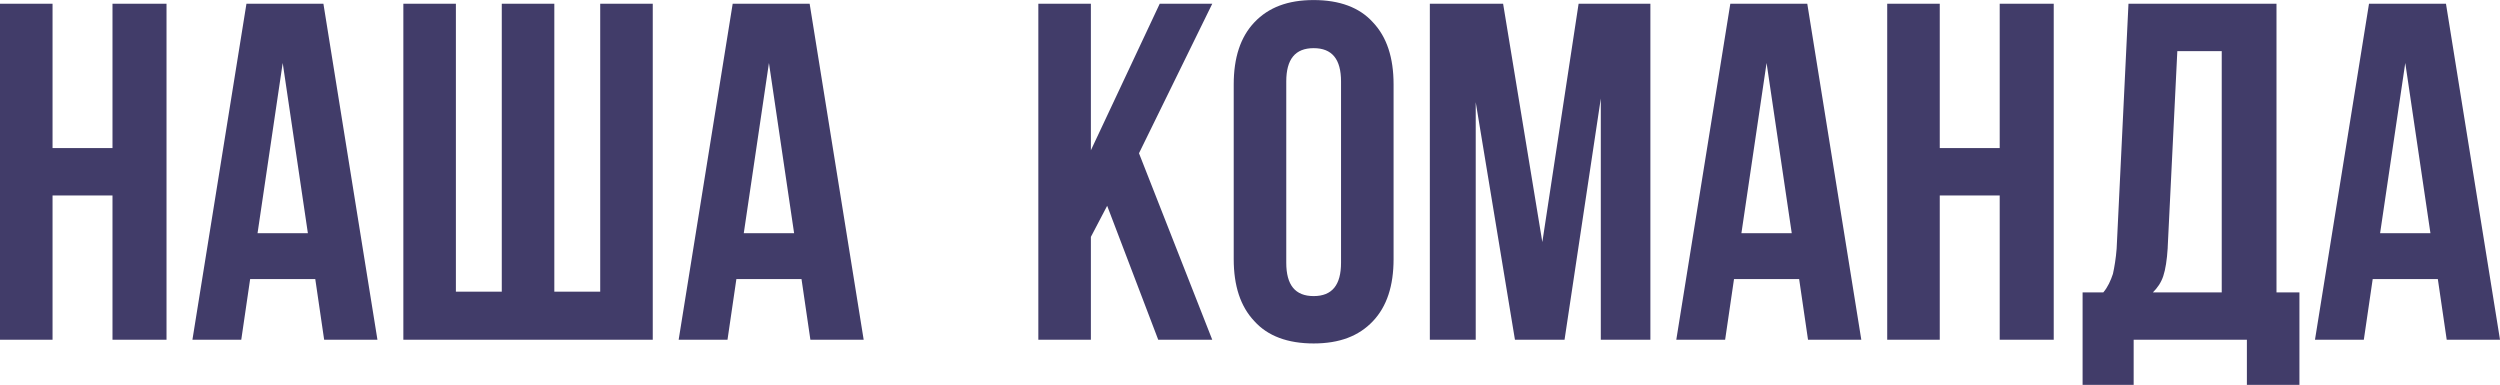 <?xml version="1.0" encoding="UTF-8"?> <svg xmlns="http://www.w3.org/2000/svg" xmlns:xlink="http://www.w3.org/1999/xlink" xmlns:xodm="http://www.corel.com/coreldraw/odm/2003" xml:space="preserve" width="23.146mm" height="3.564mm" version="1.1" style="shape-rendering:geometricPrecision; text-rendering:geometricPrecision; image-rendering:optimizeQuality; fill-rule:evenodd; clip-rule:evenodd" viewBox="0 0 33.78 5.2"> <defs> <style type="text/css"> .fil0 {fill:#413C69;fill-rule:nonzero} </style> </defs> <g id="Слой_x0020_1">  <path class="fil0" d="M-0 4.59l0 -4.54 0.71 0 0 1.95 0.81 0 0 -1.95 0.73 0 0 4.54 -0.73 0 0 -1.95 -0.81 0 0 1.95 -0.71 0zm4.38 0l-0.12 -0.82 -0.88 0 -0.12 0.82 -0.66 0 0.73 -4.54 1.04 0 0.73 4.54 -0.72 0zm-0.22 -1.44l-0.34 -2.3 -0.34 2.3 0.69 0zm1.29 -3.1l0.71 0 0 3.89 0.62 0 0 -3.89 0.71 0 0 3.89 0.62 0 0 -3.89 0.71 0 0 4.54 -3.37 0 0 -4.54zm5.5 4.54l-0.12 -0.82 -0.88 0 -0.12 0.82 -0.66 0 0.73 -4.54 1.04 0 0.73 4.54 -0.72 0zm-0.22 -1.44l-0.34 -2.3 -0.34 2.3 0.69 0zm4.01 0.05l0 1.39 -0.71 0 0 -4.54 0.71 0 0 1.98 0.93 -1.98 0.71 0 -0.99 2.02 0.99 2.52 -0.73 0 -0.69 -1.81 -0.22 0.42zm1.93 -2.06c0,-0.36 0.09,-0.64 0.28,-0.84 0.19,-0.2 0.45,-0.3 0.8,-0.3 0.35,0 0.62,0.1 0.8,0.3 0.19,0.2 0.28,0.48 0.28,0.84l0 2.36c0,0.36 -0.09,0.64 -0.28,0.84 -0.19,0.2 -0.45,0.3 -0.8,0.3 -0.35,0 -0.62,-0.1 -0.8,-0.3 -0.19,-0.2 -0.28,-0.48 -0.28,-0.84l0 -2.36zm0.71 2.41c0,0.3 0.12,0.45 0.37,0.45 0.25,0 0.37,-0.15 0.37,-0.45l0 -2.45c0,-0.3 -0.12,-0.45 -0.37,-0.45 -0.25,0 -0.37,0.15 -0.37,0.45l0 2.45zm3.93 -3.5l0.99 0 0 4.54 -0.67 0 0 -3.26 -0.49 3.26 -0.67 0 -0.53 -3.21 0 3.21 -0.62 0 0 -4.54 0.99 0 0.53 3.22 0.49 -3.22zm3.12 4.54l-0.12 -0.82 -0.88 0 -0.12 0.82 -0.66 0 0.73 -4.54 1.04 0 0.73 4.54 -0.72 0zm-0.22 -1.44l-0.34 -2.3 -0.34 2.3 0.69 0zm1.29 1.44l0 -4.54 0.71 0 0 1.95 0.81 0 0 -1.95 0.73 0 0 4.54 -0.73 0 0 -1.95 -0.81 0 0 1.95 -0.71 0zm4.85 0l-1.52 0 0 0.61 -0.69 0 0 -1.25 0.28 0c0.06,-0.07 0.1,-0.16 0.13,-0.25 0.02,-0.09 0.04,-0.21 0.05,-0.34l0.16 -3.31 2 0 0 3.9 0.31 0 0 1.25 -0.71 0 0 -0.61zm-1.06 -1.24c-0.01,0.16 -0.03,0.29 -0.06,0.38 -0.03,0.09 -0.08,0.16 -0.14,0.22l0.93 0 0 -3.26 -0.6 0 -0.13 2.65zm3.77 1.24l-0.12 -0.82 -0.88 0 -0.12 0.82 -0.66 0 0.73 -4.54 1.04 0 0.73 4.54 -0.72 0zm-0.22 -1.44l-0.34 -2.3 -0.34 2.3 0.69 0z"></path> </g> </svg> 